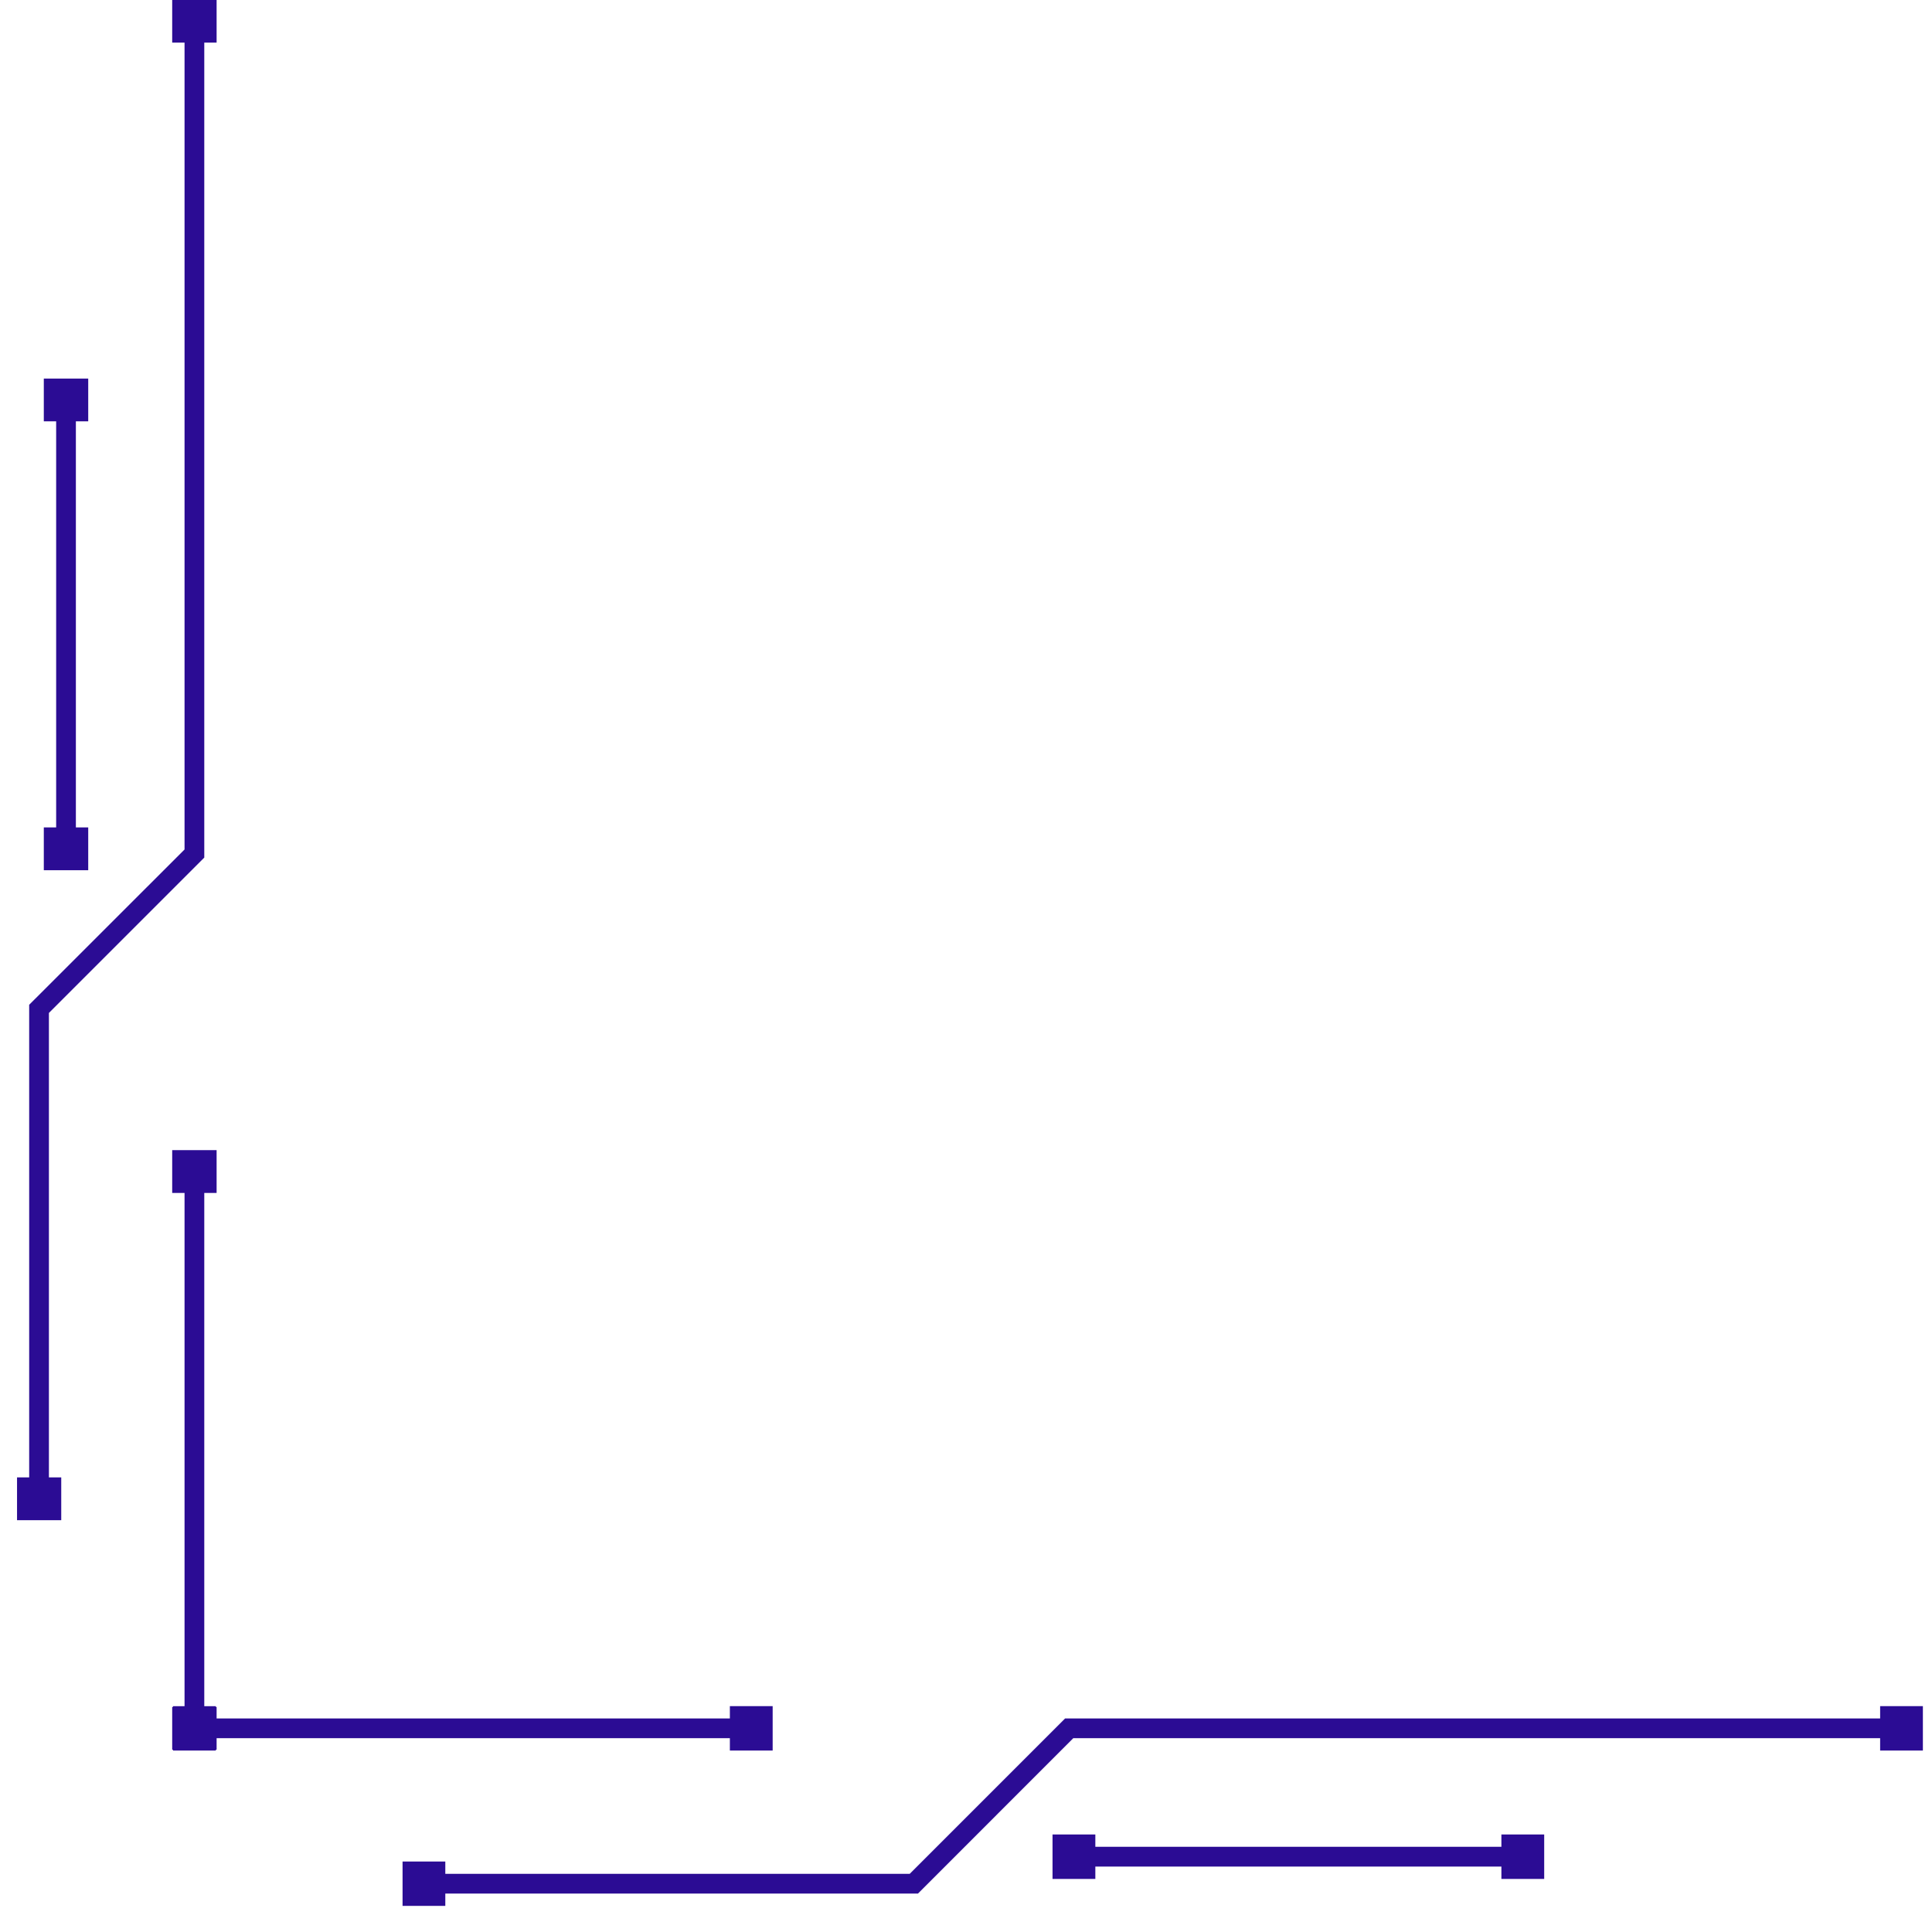 <svg version="1.0" preserveAspectRatio="xMidYMid meet" height="150" viewBox="0 0 112.5 112.5" zoomAndPan="magnify" width="150" xmlns:xlink="http://www.w3.org/1999/xlink" xmlns="http://www.w3.org/2000/svg"><defs><clipPath id="8725d544c4"><path clip-rule="nonzero" d="M 0.992 0 L 111.992 0 L 111.992 111 L 0.992 111 Z M 0.992 0"></path></clipPath></defs><g clip-path="url(#8725d544c4)"><path fill-rule="nonzero" fill-opacity="1" d="M 109.48 101.934 L 109.48 101.215 L 62.496 101.215 L 53.621 110.094 L 53.453 110.262 L 25.93 110.262 L 25.93 110.98 L 23.441 110.98 L 23.441 108.395 L 25.93 108.395 L 25.93 109.113 L 52.973 109.113 L 62.02 100.066 L 109.48 100.066 L 109.48 99.348 L 111.969 99.348 L 111.969 101.934 Z M 42.5 101.934 L 42.5 101.215 L 12.613 101.215 L 12.613 101.887 L 12.566 101.887 L 12.566 101.934 L 10.074 101.934 L 10.074 101.887 L 10.027 101.887 L 10.027 99.395 L 10.074 99.395 L 10.074 99.352 L 10.746 99.352 L 10.746 69.465 L 10.027 69.465 L 10.027 66.973 L 12.613 66.973 L 12.613 69.465 L 11.895 69.465 L 11.895 99.352 L 12.566 99.352 L 12.566 99.395 L 12.613 99.395 L 12.613 100.066 L 42.5 100.066 L 42.5 99.348 L 44.992 99.348 L 44.992 101.934 Z M 2.551 48.18 L 3.27 48.18 L 3.27 24.535 L 2.551 24.535 L 2.551 22.043 L 5.137 22.043 L 5.137 24.535 L 4.418 24.535 L 4.418 48.18 L 5.137 48.18 L 5.137 50.672 L 2.551 50.672 Z M 63.781 106.82 L 63.781 107.539 L 87.426 107.539 L 87.426 106.82 L 89.918 106.82 L 89.918 109.41 L 87.426 109.41 L 87.426 108.691 L 63.781 108.691 L 63.781 109.41 L 61.289 109.41 L 61.289 106.82 Z M 12.613 2.48 L 11.895 2.48 L 11.895 49.938 L 2.848 58.984 L 2.848 86.027 L 3.566 86.027 L 3.566 88.52 L 0.98 88.52 L 0.98 86.027 L 1.699 86.027 L 1.699 58.508 L 1.867 58.34 L 10.746 49.465 L 10.746 2.48 L 10.027 2.48 L 10.027 -0.012 L 12.613 -0.012 Z M 12.613 2.48" fill="#2b0c94"></path></g></svg>